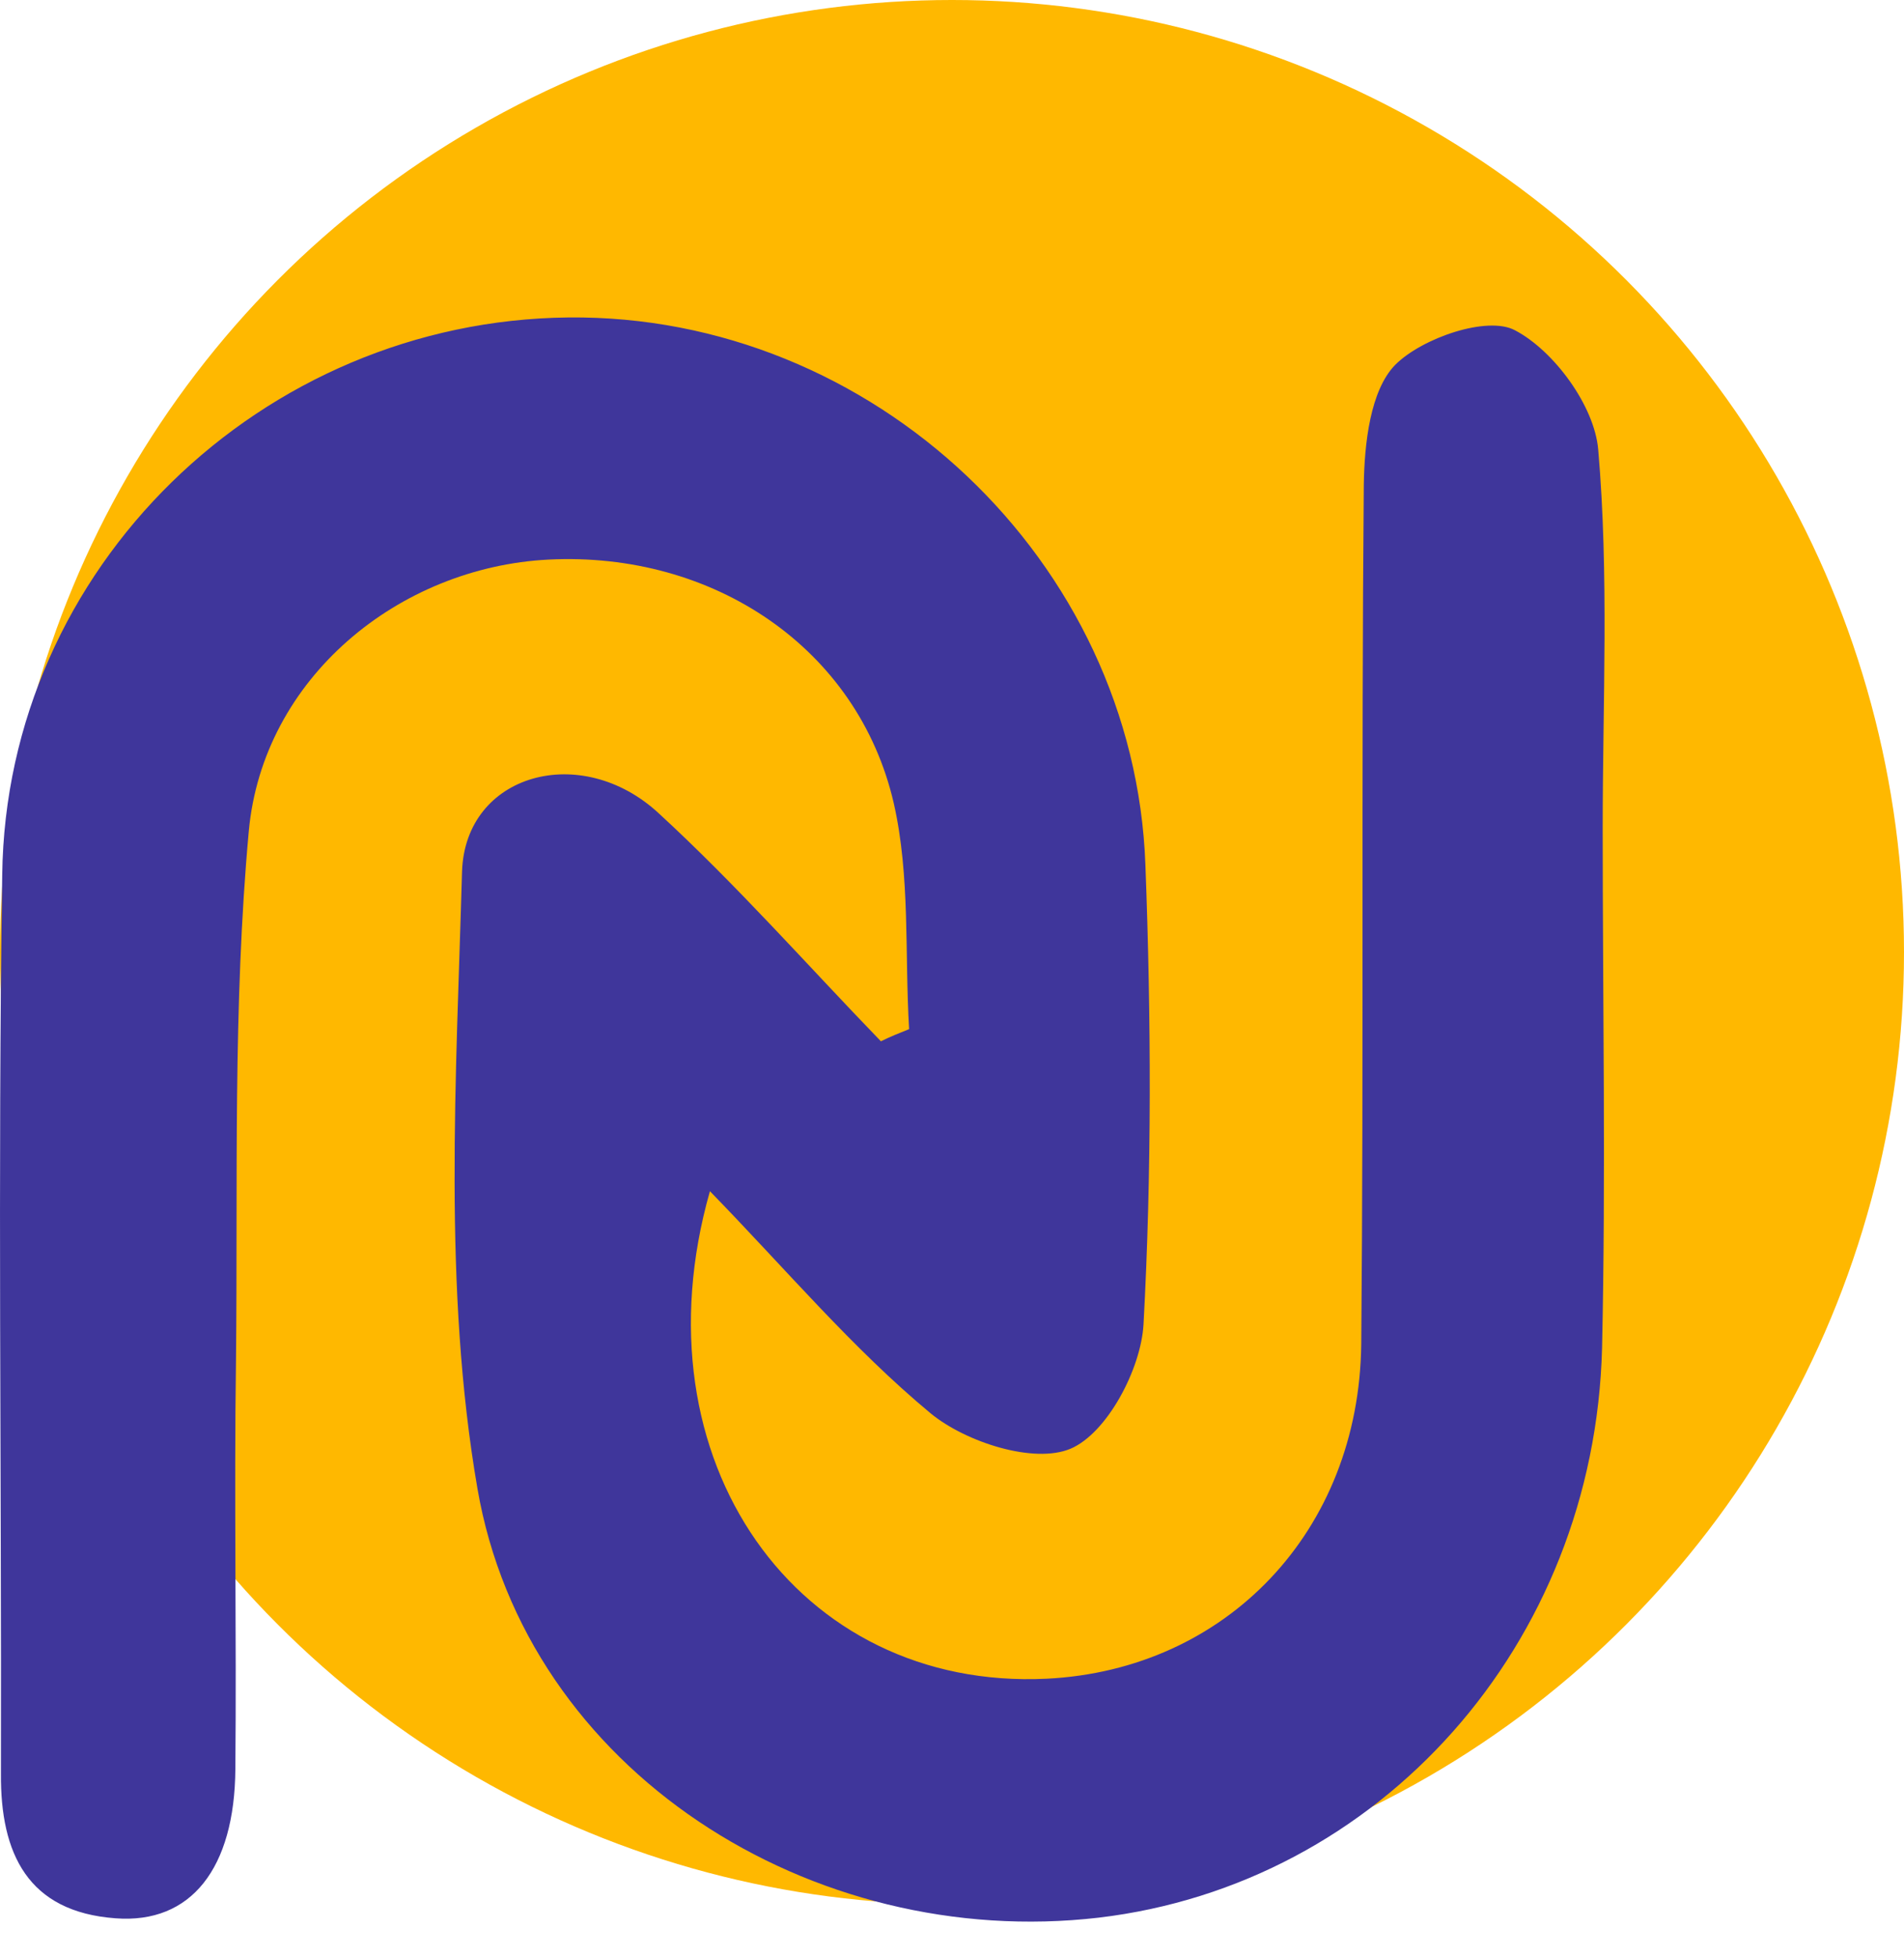 <?xml version="1.0" encoding="UTF-8"?>
<svg xmlns="http://www.w3.org/2000/svg" width="36" height="37" viewBox="0 0 36 37" fill="none">
  <circle cx="18" cy="18" r="18" fill="#FFB800"></circle>
  <path d="M17.189 19.454C17.104 18.025 17.213 16.56 16.898 15.18C16.22 12.249 13.483 10.421 10.371 10.578C7.537 10.723 4.97 12.818 4.704 15.712C4.401 19.018 4.498 22.372 4.462 25.703C4.425 28.282 4.474 30.861 4.45 33.44C4.437 35.317 3.614 36.371 2.185 36.262C0.526 36.141 0.005 35.039 0.018 33.525C0.03 27.858 -0.043 22.191 0.042 16.536C0.114 10.735 4.946 6.061 10.746 6.001C16.498 5.94 21.451 10.602 21.657 16.354C21.766 19.248 21.778 22.154 21.621 25.037C21.572 25.884 20.93 27.095 20.24 27.386C19.55 27.676 18.266 27.265 17.6 26.72C16.111 25.485 14.851 23.983 13.423 22.518C11.97 27.616 15.082 31.963 19.792 31.733C23.183 31.564 25.701 28.948 25.738 25.4C25.786 19.987 25.738 14.574 25.786 9.161C25.798 8.386 25.907 7.381 26.38 6.897C26.888 6.388 28.123 5.964 28.644 6.243C29.383 6.63 30.146 7.672 30.218 8.495C30.424 10.869 30.303 13.278 30.303 15.664C30.303 18.933 30.364 22.215 30.291 25.485C30.146 31.091 26.089 35.62 20.773 36.25C15.348 36.88 9.947 33.477 9.027 28.137C8.373 24.346 8.627 20.362 8.736 16.475C8.797 14.623 10.989 14.017 12.454 15.373C13.931 16.73 15.263 18.243 16.656 19.684C16.825 19.599 17.007 19.527 17.189 19.454Z" fill="#3F369B"></path>
</svg>
